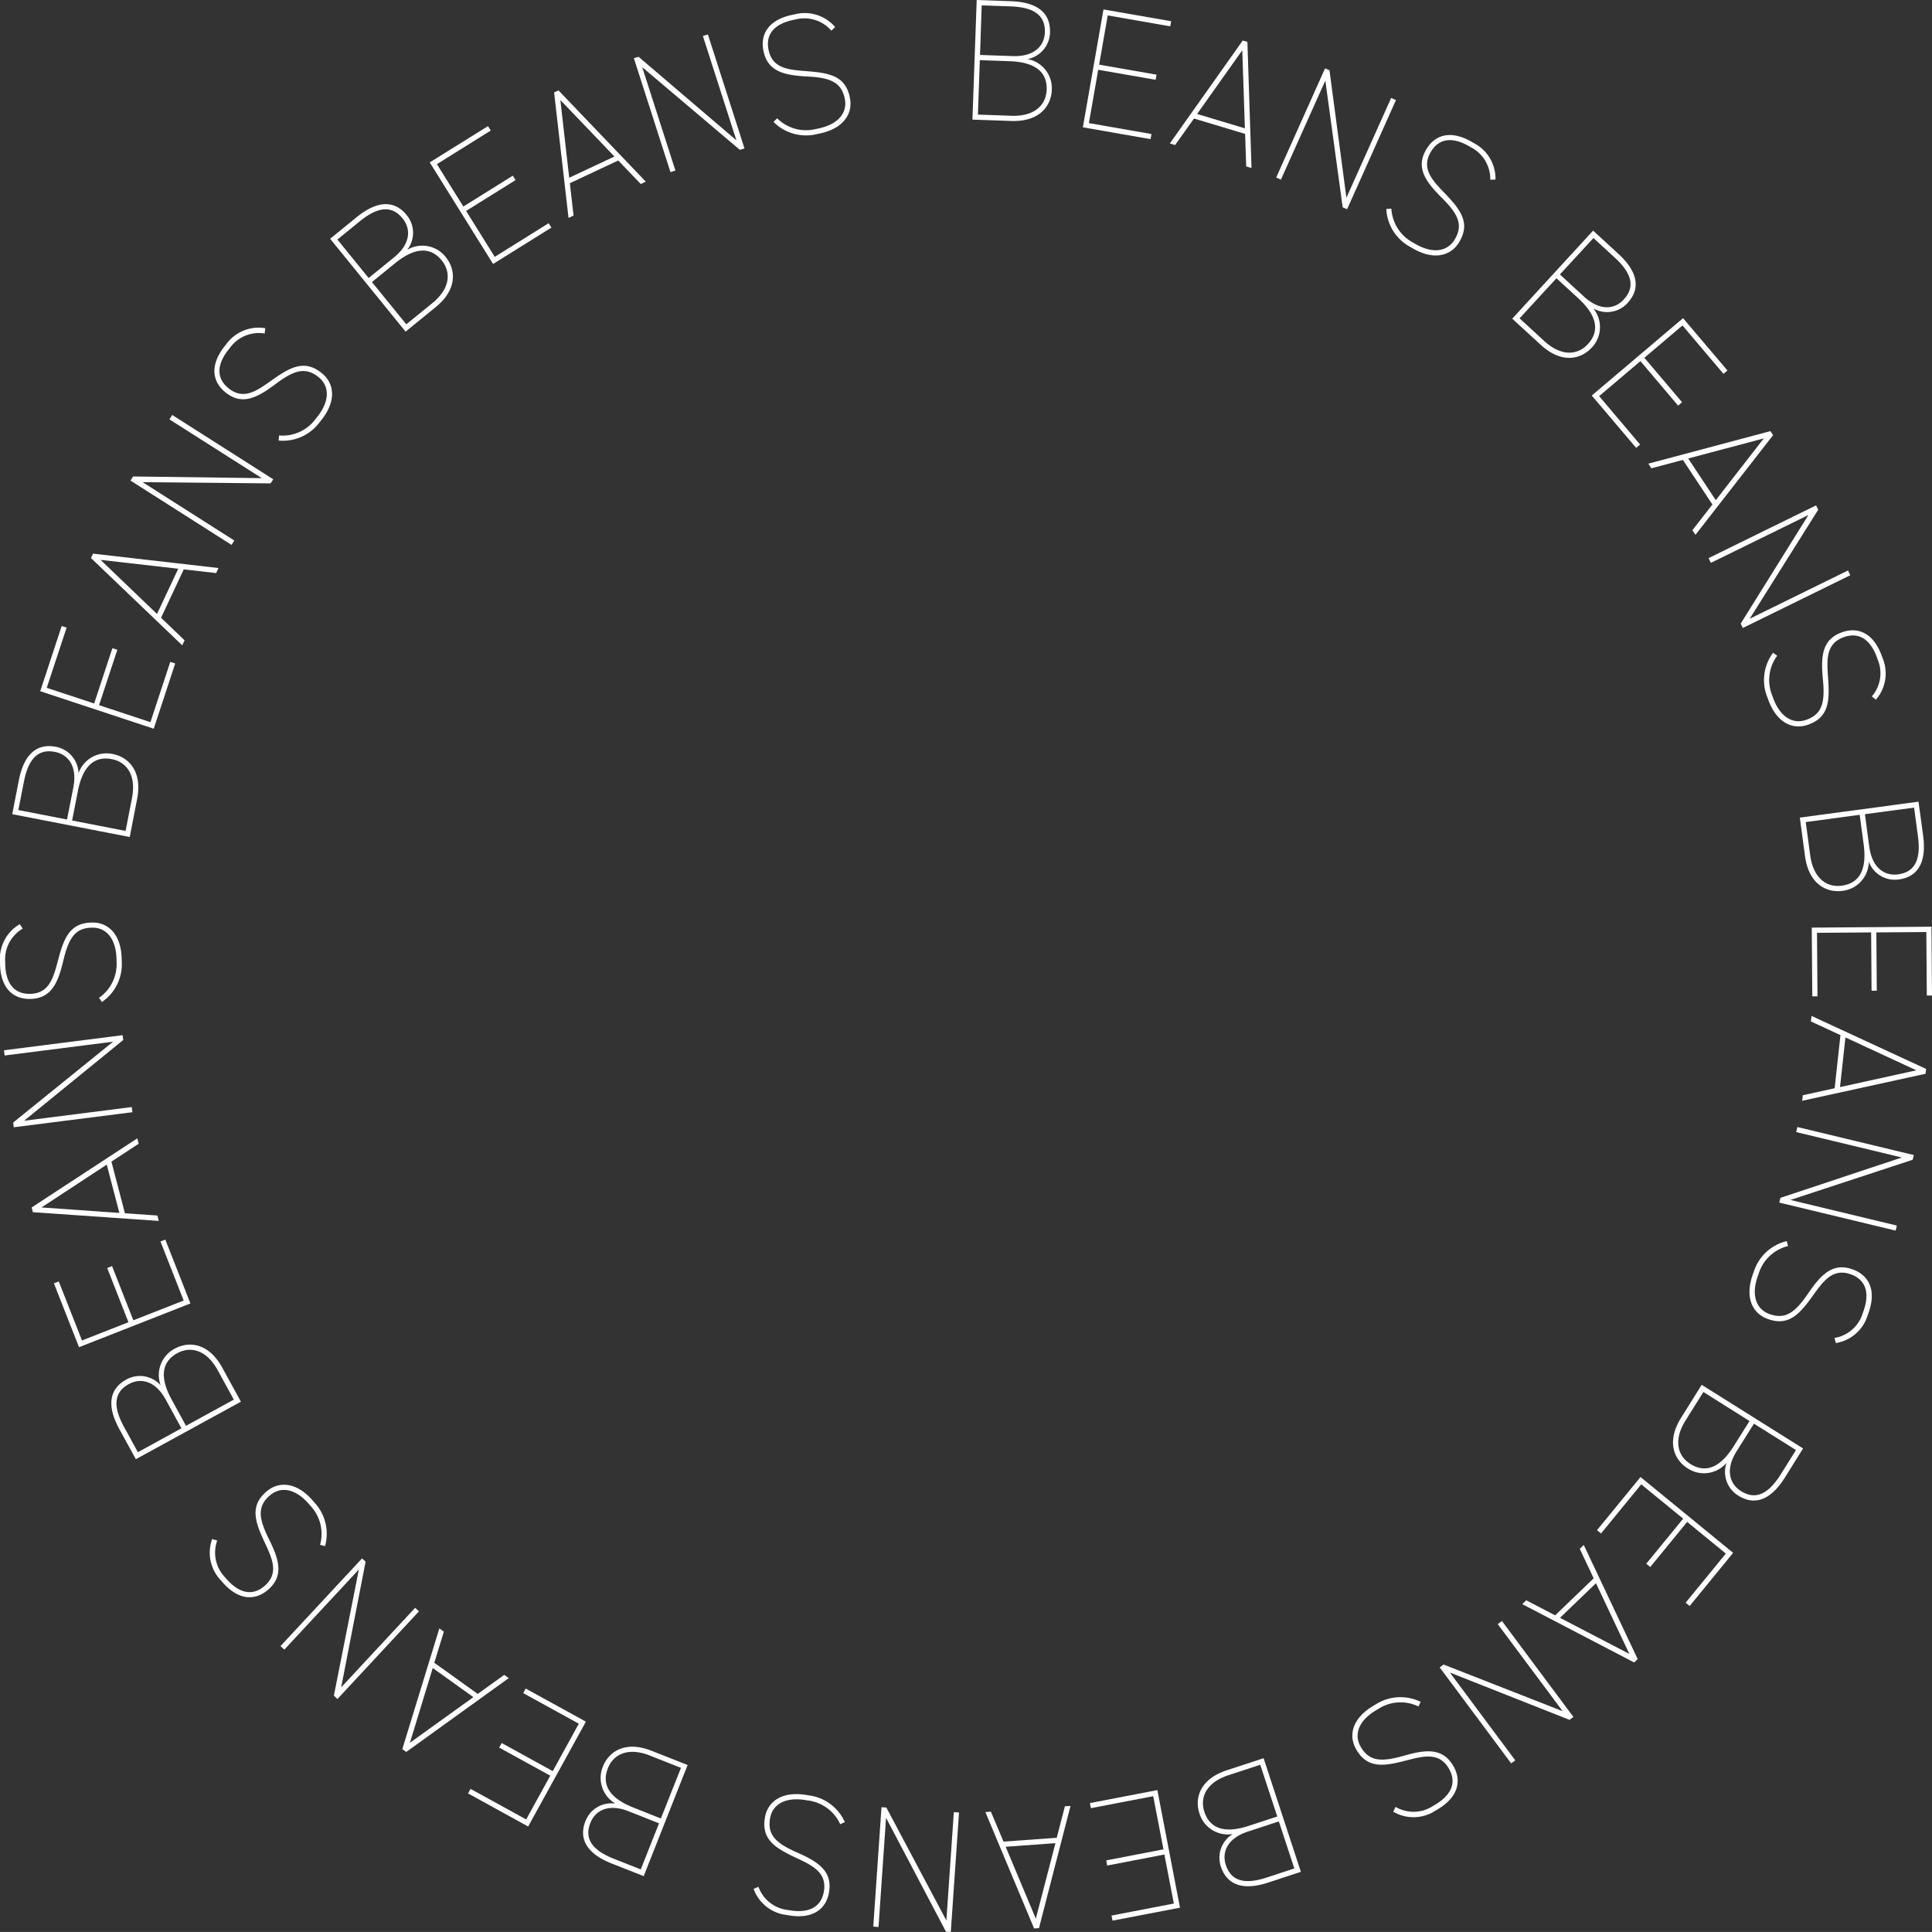 <svg id="グループ_9439" data-name="グループ 9439" xmlns="http://www.w3.org/2000/svg" xmlns:xlink="http://www.w3.org/1999/xlink" width="122.543" height="122.54" viewBox="0 0 122.543 122.54">
  <rect x="0" y="0" width="122.543" height="122.54" fill="#333333" stroke="none"/>
  <defs>
    <clipPath id="clip-path">
      <rect id="長方形_2132" data-name="長方形 2132" width="122.543" height="122.54" transform="translate(0 0)" fill="none"/>
    </clipPath>
  </defs>
  <g id="グループ_9439-2" data-name="グループ 9439" clip-path="url(#clip-path)">
    <path id="パス_36486" data-name="パス 36486" d="M64.127.077c1.693.059,2.516.76,2.472,1.992a1.761,1.761,0,0,1-1.424,1.678,1.879,1.879,0,0,1,1.538,1.959c-.035.978-.744,2.032-2.58,1.967L61.68,7.587,61.95,0Zm-2.1,7.191,2.122.075c1.486.053,2.2-.692,2.239-1.649.04-1.121-.719-1.754-2.347-1.812l-1.892-.067Zm.134-3.783,2.067.073c1.408.05,2.017-.677,2.046-1.5C66.3,1.2,65.875.468,64.115.406L62.267.34Z" fill="#fff"/>
    <path id="パス_36487" data-name="パス 36487" d="M74.285,1.346l-.058.325L70.261.978,69.715,4.1l3.642.637-.056.325-3.644-.636-.591,3.382,3.969.693-.058.325-4.293-.751L69.992.6Z" fill="#fff"/>
    <path id="パス_36488" data-name="パス 36488" d="M74.2,9.1l4.625-6.532.295.089.261,8-.338-.1-.067-2.064-3.244-.974L74.534,9.2ZM75.929,7.23l3.032.91-.166-4.952Z" fill="#fff"/>
    <path id="パス_36489" data-name="パス 36489" d="M88.543,6.349l-3.1,6.923-.28-.126-1.1-8.034-2.816,6.281-.3-.136,3.1-6.923.28.126L85.4,12.544l2.838-6.331Z" fill="#fff"/>
    <path id="パス_36490" data-name="パス 36490" d="M94.525,11.4a2.259,2.259,0,0,0-1.235-2.06c-1.021-.63-1.953-.651-2.514.257-.677,1.1.1,1.862.879,2.678,1,1.044,1.641,1.883.877,3.118-.5.8-1.571,1.2-3.049.286a2.9,2.9,0,0,1-1.554-2.423l.323-.02a2.6,2.6,0,0,0,1.4,2.163c1.243.77,2.16.522,2.6-.18.589-.954.223-1.659-.819-2.692-1.023-1.022-1.674-1.916-.938-3.1.545-.879,1.563-1.232,2.976-.357a2.536,2.536,0,0,1,1.385,2.319Z" fill="#fff"/>
    <path id="パス_36491" data-name="パス 36491" d="M102.65,16.1c1.247,1.145,1.417,2.211.584,3.118a1.758,1.758,0,0,1-2.17.348,1.88,1.88,0,0,1-.105,2.486c-.662.72-1.884,1.06-3.235-.182l-1.805-1.657,5.128-5.585Zm-6.266,4.092,1.562,1.436c1.094,1,2.123.905,2.769.2.758-.825.594-1.8-.6-2.9l-1.392-1.279Zm2.558-2.784,1.521,1.4c1.037.952,1.97.8,2.528.189.581-.632.732-1.462-.564-2.652L101.068,15.1Z" fill="#fff"/>
    <path id="パス_36492" data-name="パス 36492" d="M109.569,23.5l-.252.214-2.6-3.071L104.3,22.693l2.39,2.82-.252.214-2.389-2.821-2.619,2.219,2.6,3.071-.252.213-2.815-3.322,5.79-4.907Z" fill="#fff"/>
    <path id="パス_36493" data-name="パス 36493" d="M104.551,29.408l7.743-2.063.17.256-4.925,6.323-.194-.294L108.615,32l-1.872-2.827-2,.53Zm2.528-.328,1.75,2.644,3.044-3.916Z" fill="#fff"/>
    <path id="パス_36494" data-name="パス 36494" d="M117.36,36.487l-6.816,3.345-.135-.277,4.293-6.887L108.518,35.7l-.145-.3,6.816-3.345.135.277-4.343,6.912,6.234-3.06Z" fill="#fff"/>
    <path id="パス_36495" data-name="パス 36495" d="M118.725,44.174a2.256,2.256,0,0,0,.361-2.372c-.382-1.136-1.086-1.745-2.1-1.4-1.219.41-1.109,1.5-1.032,2.621.1,1.438.062,2.495-1.313,2.958-.9.3-1.976-.077-2.529-1.724a2.905,2.905,0,0,1,.35-2.855l.261.19a2.6,2.6,0,0,0-.3,2.56c.466,1.385,1.33,1.78,2.11,1.516,1.064-.357,1.232-1.133,1.088-2.593-.136-1.439-.066-2.541,1.257-2.986.98-.33,1.989.05,2.519,1.623a2.535,2.535,0,0,1-.413,2.668Z" fill="#fff"/>
    <path id="パス_36496" data-name="パス 36496" d="M121.982,53.008c.225,1.681-.328,2.61-1.549,2.774a1.764,1.764,0,0,1-1.9-1.123,1.879,1.879,0,0,1-1.674,1.846c-.97.13-2.129-.392-2.372-2.214l-.327-2.432,7.527-1.01Zm-7.447-.866.282,2.105c.2,1.473,1.054,2.058,2,1.93,1.113-.149,1.609-1,1.392-2.618l-.252-1.877Zm3.753-.5.275,2.051c.188,1.4,1.007,1.876,1.826,1.765.849-.114,1.5-.656,1.264-2.4l-.245-1.834Z" fill="#fff"/>
    <path id="パス_36497" data-name="パス 36497" d="M122.543,63.145l-.329,0-.031-4.028-3.17.024.028,3.7-.331,0-.027-3.7-3.434.026.03,4.028-.329,0-.034-4.358,7.594-.058Z" fill="#fff"/>
    <path id="パス_36498" data-name="パス 36498" d="M114.9,64.437l7.269,3.364-.034.306-7.824,1.713.038-.351,2.019-.443.369-3.37-1.875-.869Zm2.153,1.365-.345,3.15,4.843-1.064Z" fill="#fff"/>
    <path id="パス_36499" data-name="パス 36499" d="M120.238,78.055l-7.382-1.777.072-.3,7.7-2.561-6.7-1.611.078-.321,7.382,1.777-.072.3-7.754,2.548,6.75,1.625Z" fill="#fff"/>
    <path id="パス_36500" data-name="パス 36500" d="M116.357,84.864a2.26,2.26,0,0,0,1.8-1.593c.432-1.119.28-2.038-.714-2.424-1.2-.464-1.811.443-2.472,1.356-.842,1.172-1.549,1.96-2.9,1.435-.883-.341-1.47-1.324-.841-2.944a2.9,2.9,0,0,1,2.1-1.973l.079.313a2.6,2.6,0,0,0-1.868,1.779c-.529,1.363-.117,2.22.652,2.518,1.048.4,1.674-.085,2.5-1.3.816-1.193,1.574-2,2.878-1.493.964.374,1.5,1.312.9,2.862a2.535,2.535,0,0,1-2.025,1.787Z" fill="#fff"/>
    <path id="パス_36501" data-name="パス 36501" d="M113.212,93.718c-.9,1.436-1.92,1.8-2.964,1.143a1.764,1.764,0,0,1-.737-2.076,1.88,1.88,0,0,1-2.468.349c-.828-.519-1.385-1.662-.408-3.219l1.3-2.078,6.431,4.035Zm-5.169-5.426-1.129,1.8c-.789,1.259-.506,2.255.306,2.765.951.595,1.879.255,2.743-1.124l1.007-1.6ZM111.25,90.3l-1.1,1.752c-.748,1.193-.423,2.086.276,2.523.727.457,1.571.455,2.508-1.036l.982-1.566Z" fill="#fff"/>
    <path id="パス_36502" data-name="パス 36502" d="M107.172,101.865l-.256-.209,2.551-3.116-2.453-2.007-2.341,2.86-.255-.208,2.342-2.86L104.1,94.15l-2.55,3.116-.255-.21,2.76-3.371,5.874,4.809Z" fill="#fff"/>
    <path id="パス_36503" data-name="パス 36503" d="M100.454,97.993l3.421,7.24-.222.214-7.1-3.7.254-.244,1.832.955,2.444-2.348-.881-1.87Zm.776,2.428-2.283,2.194,4.4,2.29Z" fill="#fff"/>
    <path id="パス_36504" data-name="パス 36504" d="M95.85,111.848l-4.533-6.087.247-.183,7.552,2.96L95,103.016l.265-.2,4.533,6.087-.247.184-7.587-3,4.146,5.568Z" fill="#fff"/>
    <path id="パス_36505" data-name="パス 36505" d="M88.519,114.609a2.258,2.258,0,0,0,2.4-.077c1.049-.583,1.521-1.388,1-2.319-.626-1.125-1.676-.817-2.767-.539-1.4.363-2.445.518-3.152-.752-.46-.826-.282-1.957,1.237-2.8a2.906,2.906,0,0,1,2.873-.176l-.14.292a2.593,2.593,0,0,0-2.573.174c-1.278.71-1.508,1.632-1.107,2.352.545.982,1.339,1,2.75.6,1.39-.4,2.488-.529,3.168.693.5.9.313,1.966-1.139,2.774a2.537,2.537,0,0,1-2.7.081Z" fill="#fff"/>
    <path id="パス_36506" data-name="パス 36506" d="M80.444,119.406c-1.608.528-2.623.154-3.007-1.016a1.759,1.759,0,0,1,.758-2.064,1.878,1.878,0,0,1-2.118-1.306c-.307-.93-.005-2.164,1.74-2.736l2.33-.764,2.365,7.207Zm-.509-7.471-2.014.662c-1.412.462-1.829,1.411-1.531,2.32.349,1.065,1.28,1.4,2.826.889l1.8-.589Zm1.18,3.594-1.963.645c-1.338.438-1.658,1.331-1.4,2.114.268.814.92,1.352,2.592.8l1.753-.575Z" fill="#fff"/>
    <path id="パス_36507" data-name="パス 36507" d="M70.566,121.822,70.5,121.5l3.955-.762-.6-3.11-3.631.7L70.167,118l3.629-.7-.649-3.371-3.954.76-.062-.323,4.279-.823L74.844,121Z" fill="#fff"/>
    <path id="パス_36508" data-name="パス 36508" d="M67.9,114.548l-2,7.749-.308.022L62.5,114.935l.35-.025.8,1.9,3.377-.243.518-2Zm-.955,2.36-3.157.228L65.7,121.7Z" fill="#fff"/>
    <path id="パス_36509" data-name="パス 36509" d="M55.39,122.2l.522-7.573.307.021,3.808,7.166.473-6.872.329.023-.521,7.574L60,122.519,56.2,115.3l-.477,6.926Z" fill="#fff"/>
    <path id="パス_36510" data-name="パス 36510" d="M48.106,119.676A2.256,2.256,0,0,0,50,121.151c1.177.221,2.053-.1,2.251-1.144.237-1.264-.767-1.7-1.783-2.181-1.305-.614-2.209-1.165-1.941-2.589.175-.93,1.033-1.685,2.739-1.365a2.9,2.9,0,0,1,2.32,1.7l-.293.135a2.6,2.6,0,0,0-2.087-1.511c-1.438-.27-2.2.291-2.355,1.1-.207,1.1.388,1.628,1.732,2.215,1.322.584,2.249,1.185,1.992,2.557-.192,1.014-1.016,1.71-2.647,1.4A2.537,2.537,0,0,1,47.8,119.81Z" fill="#fff"/>
    <path id="パス_36511" data-name="パス 36511" d="M38.8,118.2c-1.574-.623-2.115-1.558-1.662-2.7a1.76,1.76,0,0,1,1.9-1.1,1.879,1.879,0,0,1-.792-2.361c.359-.909,1.379-1.665,3.087-.988l2.281.9L40.828,119Zm3-2.55-1.921-.762c-1.309-.518-2.126-.036-2.43.73-.316.8-.159,1.628,1.477,2.276l1.717.679Zm1.393-3.518-1.974-.781c-1.38-.546-2.307-.085-2.659.8-.413,1.043.09,1.893,1.6,2.492l1.758.7Z" fill="#fff"/>
    <path id="パス_36512" data-name="パス 36512" d="M29.687,113.753l.159-.289,3.529,1.94,1.526-2.777-3.239-1.78.159-.29,3.239,1.781,1.653-3.007-3.528-1.941.159-.289,3.818,2.1L33.5,115.852Z" fill="#fff"/>
    <path id="パス_36513" data-name="パス 36513" d="M32.268,106.44l-6.5,4.682-.25-.179,2.349-7.657.286.206-.606,1.975,2.754,1.975,1.679-1.207Zm-2.244,1.206L27.448,105.8,26,110.541Z" fill="#fff"/>
    <path id="パス_36514" data-name="パス 36514" d="M17.792,104.408l5.171-5.561.225.209-1.548,7.969,4.692-5.045.241.225-5.171,5.56-.225-.21,1.586-8.007-4.73,5.085Z" fill="#fff"/>
    <path id="パス_36515" data-name="パス 36515" d="M13.777,97.714a2.256,2.256,0,0,0,.51,2.344c.763.924,1.637,1.242,2.461.563.991-.819.5-1.8.026-2.817-.608-1.308-.95-2.309.169-3.233.729-.6,1.872-.632,2.979.707a2.9,2.9,0,0,1,.693,2.791l-.313-.084a2.6,2.6,0,0,0-.635-2.5c-.931-1.128-1.878-1.186-2.514-.663-.864.714-.744,1.5-.089,2.811.642,1.3.97,2.349-.107,3.24-.8.657-1.875.664-2.931-.616a2.536,2.536,0,0,1-.568-2.64Z" fill="#fff"/>
    <path id="パス_36516" data-name="パス 36516" d="M7.568,90.642c-.814-1.486-.632-2.552.45-3.144a1.762,1.762,0,0,1,2.171.366,1.882,1.882,0,0,1,.9-2.323c.86-.471,2.129-.4,3.012,1.212l1.179,2.154L8.615,92.555Zm3.94-.047-.993-1.816c-.677-1.235-1.615-1.389-2.338-.992-.753.413-1.164,1.152-.319,2.7l.888,1.622Zm3.323-1.819L13.81,86.912c-.714-1.3-1.723-1.542-2.563-1.082-.985.54-1.141,1.515-.358,2.945l.909,1.661Z" fill="#fff"/>
    <path id="パス_36517" data-name="パス 36517" d="M3.42,81.4l.307-.121L5.2,85.023l2.947-1.158L6.8,80.427l.307-.121,1.35,3.438,3.193-1.254-1.471-3.745.307-.121,1.591,4.052L5.012,85.45Z" fill="#fff"/>
    <path id="パス_36518" data-name="パス 36518" d="M10.072,77.441l-7.987-.554-.077-.3,6.7-4.384.089.341L7.067,73.679l.856,3.276,2.06.144Zm-2.5-.507-.8-3.065L2.632,76.586Z" fill="#fff"/>
    <path id="パス_36519" data-name="パス 36519" d="M.253,66.617l7.524-.958.039.306L1.53,71.086l6.827-.868.042.327L.874,71.5.835,71.2l6.341-5.128-6.882.876Z" fill="#fff"/>
    <path id="パス_36520" data-name="パス 36520" d="M1.441,58.9a2.257,2.257,0,0,0-1.11,2.128c-.007,1.2.463,2.005,1.529,2.01,1.286.006,1.535-1.06,1.825-2.147.37-1.4.748-2.384,2.2-2.376.947,0,1.844.712,1.836,2.45a2.9,2.9,0,0,1-1.256,2.59l-.185-.265a2.6,2.6,0,0,0,1.111-2.327C7.4,59.5,6.709,58.843,5.883,58.84c-1.122-.006-1.531.674-1.869,2.1-.336,1.406-.76,2.427-2.155,2.421C.826,63.358-.007,62.672,0,61.01a2.534,2.534,0,0,1,1.254-2.39Z" fill="#fff"/>
    <path id="パス_36521" data-name="パス 36521" d="M1.193,49.5c.324-1.663,1.144-2.366,2.354-2.131a1.764,1.764,0,0,1,1.435,1.67,1.88,1.88,0,0,1,2.175-1.212c.961.188,1.891,1.052,1.539,2.856l-.468,2.408L.776,51.641Zm3.058,2.48.4-2.03c.269-1.383-.353-2.1-1.162-2.257-.843-.164-1.631.142-1.968,1.869L1.162,51.38Zm3.715.724.406-2.084c.284-1.458-.339-2.286-1.278-2.469-1.1-.215-1.845.436-2.156,2.034l-.363,1.858Z" fill="#fff"/>
    <path id="パス_36522" data-name="パス 36522" d="M3.913,39.708l.313.1-1.261,3.82,3.007.993,1.157-3.507.313.1L6.284,44.729l3.258,1.076L10.8,41.983l.312.1L9.751,46.221l-7.2-2.379Z" fill="#fff"/>
    <path id="パス_36523" data-name="パス 36523" d="M11.559,40.932l-5.79-5.538.131-.278,7.959.914-.15.319-2.054-.234-1.44,3.068,1.493,1.431Zm-1.6-1.989,1.346-2.869-4.927-.562Z" fill="#fff"/>
    <path id="パス_36524" data-name="パス 36524" d="M10.924,26.321,17.332,30.4l-.166.26-8.118-.076,5.814,3.7-.177.278L8.277,30.481l.165-.26,8.165.107L10.746,26.6Z" fill="#fff"/>
    <path id="パス_36525" data-name="パス 36525" d="M16.786,21.154a2.26,2.26,0,0,0-2.214.926c-.77.918-.924,1.836-.107,2.521.984.827,1.855.166,2.774-.483,1.176-.835,2.1-1.353,3.21-.419.724.607.961,1.726-.156,3.056a2.9,2.9,0,0,1-2.62,1.188l.027-.322a2.6,2.6,0,0,0,2.34-1.078c.94-1.119.828-2.062.2-2.592-.858-.721-1.608-.461-2.78.422-1.157.865-2.135,1.379-3.2.481-.791-.665-.993-1.723.074-3a2.537,2.537,0,0,1,2.492-1.036Z" fill="#fff"/>
    <path id="パス_36526" data-name="パス 36526" d="M22.626,13.772c1.316-1.068,2.4-1.082,3.172-.126a1.759,1.759,0,0,1,.031,2.2,1.88,1.88,0,0,1,2.446.464c.617.76.776,2.02-.65,3.178l-1.9,1.547-4.785-5.89Zm.758,3.861,1.6-1.3c1.093-.888,1.074-1.836.553-2.477-.541-.666-1.341-.936-2.707.173L21.4,15.193ZM25.77,20.57l1.647-1.338c1.153-.936,1.2-1.971.6-2.714-.707-.87-1.694-.847-2.959.179L23.592,17.89Z" fill="#fff"/>
    <path id="パス_36527" data-name="パス 36527" d="M30.953,8l.175.28-3.416,2.132L29.39,13.1l3.135-1.956.175.279-3.136,1.957,1.817,2.912L34.8,14.157l.175.279-3.7,2.307L27.257,10.3Z" fill="#fff"/>
    <path id="パス_36528" data-name="パス 36528" d="M36.061,13.823l-.915-7.958.278-.132,5.538,5.789-.319.149-1.43-1.492-3.068,1.44.234,2.053Zm.043-2.549,2.869-1.347L35.542,6.346Z" fill="#fff"/>
    <path id="パス_36529" data-name="パス 36529" d="M44.9,2.184l2.321,7.228-.293.093L40.734,4.261l2.106,6.557-.313.1L40.205,3.692,40.5,3.6l6.208,5.3L44.583,2.285Z" fill="#fff"/>
    <path id="パス_36530" data-name="パス 36530" d="M52.732,1.946a2.257,2.257,0,0,0-2.294-.706c-1.181.212-1.888.819-1.7,1.869.227,1.268,1.319,1.317,2.442,1.406,1.44.112,2.48.3,2.737,1.734.167.931-.368,1.943-2.078,2.25a2.9,2.9,0,0,1-2.775-.765l.228-.231a2.6,2.6,0,0,0,2.489.672c1.44-.259,1.956-1.056,1.81-1.868-.2-1.1-.941-1.384-2.407-1.457-1.443-.076-2.524-.307-2.771-1.682-.182-1.018.341-1.961,1.976-2.254a2.536,2.536,0,0,1,2.58.8Z" fill="#fff"/>
  </g>
</svg>
